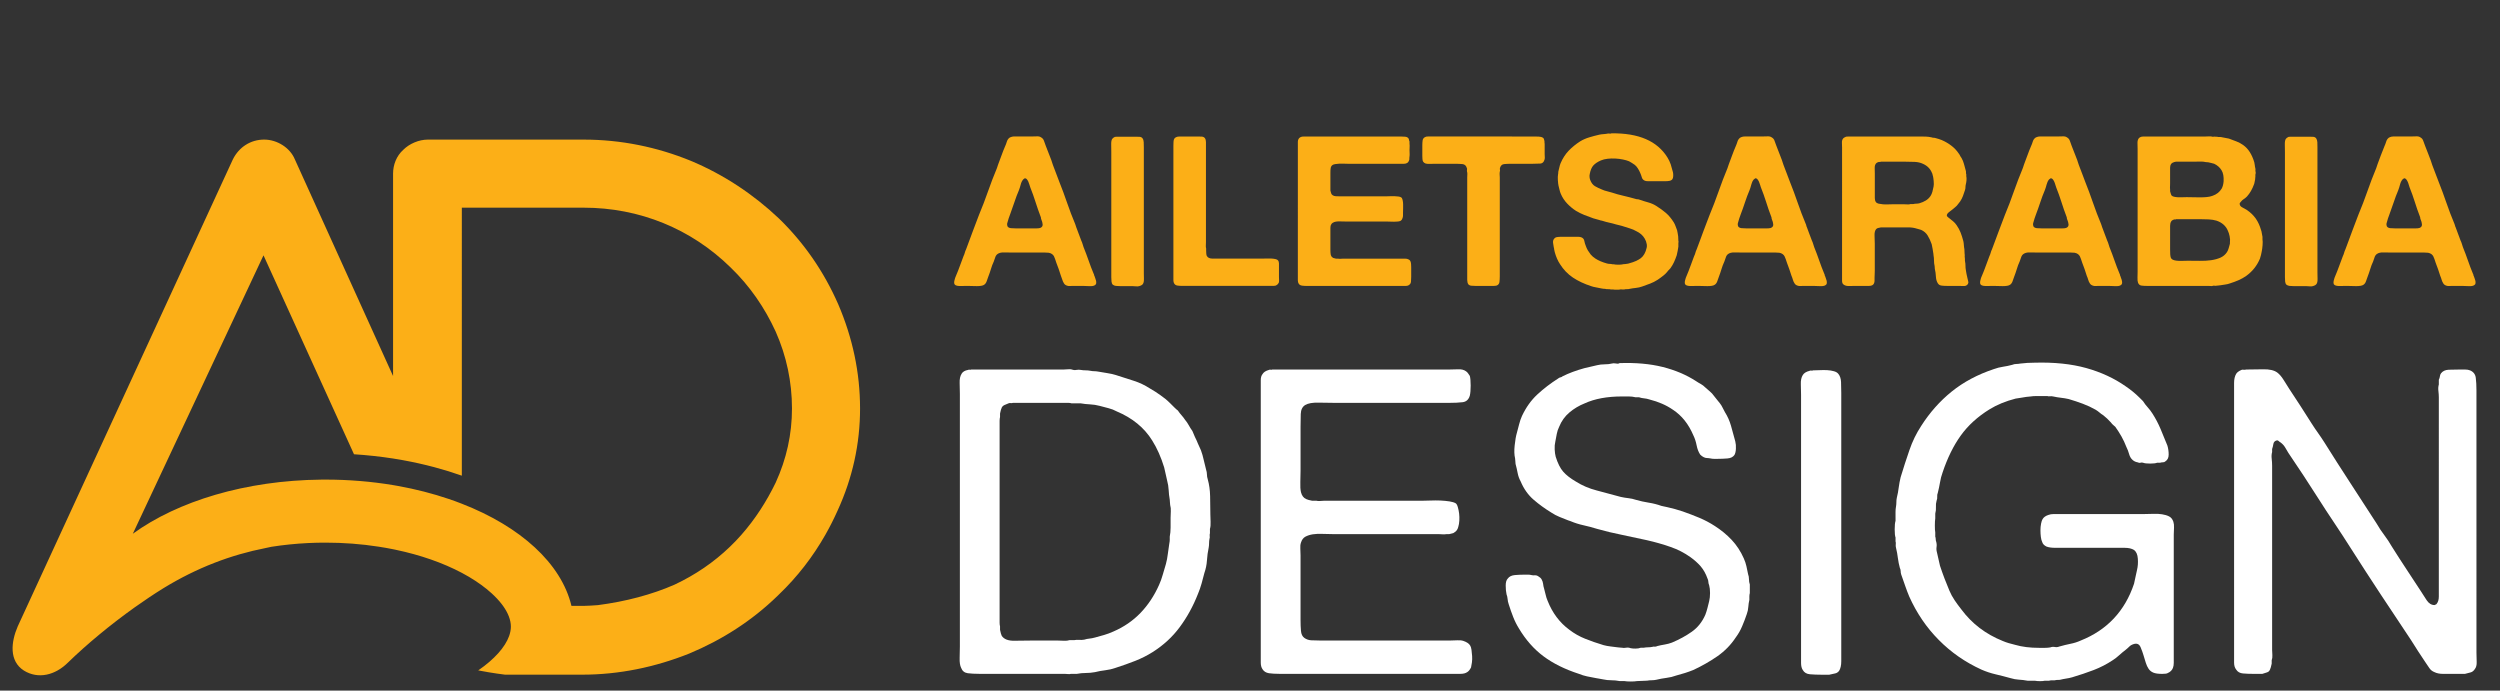 <?xml version="1.0" encoding="utf-8"?>
<!-- Generator: Adobe Illustrator 16.0.0, SVG Export Plug-In . SVG Version: 6.00 Build 0)  -->
<!DOCTYPE svg PUBLIC "-//W3C//DTD SVG 1.1//EN" "http://www.w3.org/Graphics/SVG/1.1/DTD/svg11.dtd">
<svg version="1.1" id="Calque_1" xmlns="http://www.w3.org/2000/svg" xmlns:xlink="http://www.w3.org/1999/xlink" x="0px" y="0px"
	 width="206.333px" height="57px" viewBox="0 0 206.333 57" enable-background="new 0 0 206.333 57" xml:space="preserve">
<rect x="0" y="0" width="206.333" height="57" fill="#333333" stroke="none"/>
<path fill="#FCAF17" d="M69.184,25.118c-1.18-2.696-2.809-5.056-4.888-7.079c-2.135-2.023-4.607-3.652-7.304-4.775
	c-2.753-1.124-5.73-1.742-8.821-1.742H35.306c-0.731,0-1.518,0.337-2.023,0.842c-0.562,0.506-0.842,1.237-0.842,1.967v16.702
	L24.333,13.15c-0.393-0.955-1.46-1.629-2.528-1.629c-1.123,0-2.078,0.618-2.584,1.629L1.466,51.693
	c-0.561,1.292-0.73,2.864,0.506,3.651c1.18,0.73,2.584,0.393,3.653-0.676c1.538-1.496,3.485-3.11,5.504-4.55
	c0.782-0.555,1.576-1.087,2.361-1.573c2.753-1.685,5.562-2.752,8.427-3.313c0.154-0.034,0.309-0.067,0.464-0.099
	c0-0.002,0.001-0.002,0.002-0.002c0.995-0.156,2.02-0.262,3.061-0.312c0.47-0.024,0.943-0.034,1.417-0.034
	c1.487,0,2.957,0.112,4.367,0.33c0.41,0.063,0.813,0.133,1.213,0.214c0.075,0.016,0.15,0.03,0.225,0.047
	c2.021,0.425,3.88,1.071,5.449,1.902c0.204,0.108,0.402,0.221,0.596,0.333c0.72,0.428,1.344,0.882,1.856,1.348
	c0.332,0.301,0.616,0.606,0.849,0.909c0.035,0.047,0.069,0.093,0.102,0.137c0.42,0.588,0.646,1.169,0.646,1.709
	c0,0.247-0.048,0.506-0.142,0.771c-0.331,0.932-1.226,1.932-2.552,2.844c0.285,0.056,0.574,0.108,0.864,0.156
	c0.445,0.075,0.895,0.141,1.351,0.197h6.375c3.034,0,6.012-0.62,8.821-1.741c2.697-1.124,5.169-2.697,7.304-4.775
	c0.033-0.031,0.065-0.063,0.097-0.095c1.539-1.473,2.812-3.128,3.838-4.935c0.368-0.646,0.703-1.311,1.009-1.995
	c1.236-2.697,1.854-5.507,1.854-8.429C70.982,30.736,70.364,27.872,69.184,25.118z M49.341,49.944c-0.001,0-0.002,0-0.005,0
	c-0.385,0.032-0.773,0.052-1.165,0.062h-1.007c-0.838-3.523-4.238-6.561-9.049-8.432c-0.351-0.139-0.709-0.268-1.073-0.391
	c-1.309-0.445-2.708-0.806-4.178-1.072c-0.14-0.025-0.282-0.047-0.423-0.074c-1.774-0.295-3.647-0.454-5.58-0.454h-0.007
	c-0.108,0-0.217,0.002-0.324,0.002c-6.275,0.06-11.865,1.785-15.56,4.461c-0.002,0.003-0.006,0.004-0.008,0.006l1.653-3.522
	l9.133-19.457l7.468,16.418c1.089,0.07,2.167,0.188,3.225,0.351c0.271,0.043,0.542,0.09,0.811,0.137
	c0.888,0.163,1.757,0.355,2.602,0.581c0.776,0.207,1.531,0.441,2.262,0.699V17.14h10.056c4.607,0,8.877,1.741,12.136,4.944
	c1.574,1.517,2.81,3.314,3.709,5.281c0.898,2.023,1.347,4.159,1.347,6.348c0,2.137-0.449,4.157-1.347,6.125
	c-0.757,1.558-1.69,3.01-2.827,4.299c-0.298,0.34-0.611,0.667-0.938,0.981c-1.336,1.288-2.873,2.333-4.58,3.135
	C53.821,49.067,51.652,49.644,49.341,49.944z"/>
<g>
	<path fill="#FCAF17" d="M90.333,22.784c0.012,0.046,0.031,0.104,0.06,0.173c0.029,0.07,0.052,0.142,0.069,0.217
		c0.017,0.076,0.02,0.147,0.01,0.216c-0.014,0.07-0.053,0.122-0.122,0.156c-0.092,0.057-0.247,0.081-0.459,0.069
		c-0.214-0.012-0.391-0.018-0.528-0.018h-0.815c-0.092,0-0.175,0.003-0.25,0.009c-0.076,0.006-0.148-0.003-0.217-0.026
		c-0.128-0.035-0.22-0.104-0.277-0.208c-0.058-0.092-0.102-0.189-0.131-0.294c-0.029-0.104-0.066-0.207-0.112-0.312
		c-0.058-0.185-0.119-0.37-0.182-0.554c-0.063-0.185-0.13-0.364-0.2-0.537c-0.035-0.104-0.065-0.199-0.095-0.286
		c-0.028-0.087-0.06-0.165-0.094-0.234c-0.035-0.069-0.087-0.129-0.157-0.182c-0.068-0.052-0.161-0.089-0.276-0.113
		c-0.058,0-0.113-0.002-0.165-0.008c-0.052-0.006-0.107-0.009-0.165-0.009h-2.737c-0.196,0-0.407-0.003-0.632-0.008
		c-0.225-0.006-0.401,0.038-0.528,0.13c-0.092,0.069-0.156,0.162-0.19,0.277c-0.036,0.115-0.076,0.23-0.122,0.346
		c-0.093,0.197-0.17,0.402-0.233,0.616c-0.063,0.213-0.136,0.424-0.218,0.631c-0.046,0.116-0.088,0.237-0.129,0.365
		c-0.041,0.126-0.107,0.225-0.199,0.293c-0.057,0.046-0.142,0.078-0.251,0.096c-0.11,0.017-0.232,0.026-0.363,0.026
		c-0.133,0-0.27-0.002-0.408-0.009c-0.138-0.006-0.259-0.009-0.363-0.009c-0.151,0-0.332,0.003-0.546,0.009
		c-0.214,0.006-0.367-0.021-0.46-0.078c-0.057-0.035-0.088-0.087-0.095-0.156s0-0.141,0.018-0.216
		c0.017-0.075,0.038-0.147,0.06-0.217c0.023-0.068,0.046-0.126,0.069-0.173c0.115-0.266,0.222-0.537,0.321-0.814
		c0.099-0.277,0.199-0.548,0.303-0.814c0.046-0.092,0.08-0.184,0.104-0.277c0.022-0.092,0.058-0.185,0.104-0.277
		c0.092-0.242,0.185-0.491,0.277-0.745c0.092-0.254,0.184-0.502,0.277-0.746c0.093-0.23,0.178-0.458,0.259-0.684
		c0.081-0.225,0.167-0.453,0.26-0.684c0.266-0.635,0.511-1.276,0.737-1.923s0.471-1.287,0.737-1.922
		c0.022-0.058,0.04-0.109,0.052-0.156c0.011-0.046,0.028-0.098,0.052-0.155c0.092-0.243,0.184-0.491,0.277-0.746
		c0.091-0.253,0.19-0.502,0.294-0.745c0.058-0.126,0.107-0.256,0.147-0.39c0.04-0.133,0.112-0.24,0.217-0.32
		c0.058-0.035,0.132-0.064,0.225-0.087c0.023-0.011,0.046-0.014,0.069-0.009c0.023,0.005,0.045,0.003,0.069-0.008h1.524
		c0.127,0,0.256-0.003,0.39-0.009c0.133-0.005,0.24,0.021,0.321,0.079c0.126,0.068,0.211,0.17,0.251,0.303
		c0.04,0.132,0.089,0.268,0.146,0.406c0.082,0.197,0.157,0.39,0.226,0.581c0.07,0.19,0.145,0.384,0.226,0.58
		c0.022,0.07,0.045,0.139,0.068,0.208c0.023,0.069,0.046,0.139,0.069,0.208c0.093,0.231,0.179,0.46,0.26,0.685
		c0.08,0.225,0.167,0.453,0.26,0.684c0.231,0.578,0.447,1.161,0.649,1.75s0.424,1.172,0.667,1.75
		c0.023,0.046,0.037,0.089,0.044,0.129c0.006,0.041,0.02,0.084,0.042,0.13c0.07,0.184,0.14,0.37,0.208,0.554
		c0.07,0.184,0.139,0.37,0.208,0.554c0.045,0.092,0.08,0.182,0.104,0.269c0.021,0.086,0.05,0.176,0.085,0.269
		c0.15,0.37,0.289,0.739,0.417,1.109c0.127,0.369,0.266,0.733,0.417,1.091c0.022,0.034,0.035,0.066,0.035,0.095
		S90.31,22.75,90.333,22.784z M85.845,18.817c0.149-0.057,0.219-0.156,0.208-0.294c-0.012-0.139-0.046-0.271-0.104-0.399
		c-0.024-0.046-0.034-0.089-0.034-0.13c0-0.041-0.012-0.083-0.035-0.13c-0.15-0.392-0.288-0.791-0.416-1.195
		c-0.127-0.404-0.272-0.808-0.434-1.212c-0.023-0.058-0.046-0.13-0.069-0.217c-0.023-0.086-0.052-0.167-0.087-0.243
		c-0.034-0.074-0.075-0.141-0.121-0.199c-0.046-0.058-0.104-0.087-0.172-0.087c-0.024,0.024-0.048,0.041-0.069,0.052
		c-0.024,0.012-0.046,0.029-0.069,0.052c-0.093,0.116-0.161,0.254-0.2,0.417c-0.041,0.161-0.09,0.317-0.148,0.467
		c-0.139,0.323-0.263,0.653-0.372,0.987c-0.11,0.335-0.229,0.67-0.354,1.004c-0.046,0.115-0.087,0.228-0.122,0.338
		c-0.035,0.109-0.07,0.228-0.104,0.355c-0.035,0.092-0.029,0.197,0.017,0.312c0.058,0.081,0.152,0.126,0.285,0.138
		c0.133,0.013,0.269,0.018,0.407,0.018h1.316c0.104,0,0.22,0,0.347,0C85.643,18.852,85.753,18.841,85.845,18.817z"/>
	<path fill="#FCAF17" d="M92.187,11.283h1.488c0.127,0,0.249,0.003,0.365,0.008c0.115,0.006,0.202,0.049,0.26,0.13
		c0.058,0.081,0.088,0.185,0.094,0.312c0.006,0.128,0.01,0.266,0.01,0.417v1.507v6.01v2.841c0,0.15,0.002,0.318,0.008,0.502
		c0.006,0.185-0.02,0.323-0.078,0.416c-0.046,0.081-0.15,0.145-0.313,0.19c-0.08,0.023-0.167,0.029-0.259,0.017
		c-0.093-0.011-0.186-0.017-0.276-0.017h-1.021c-0.128,0-0.248-0.005-0.357-0.018c-0.109-0.012-0.199-0.046-0.268-0.104
		c-0.058-0.058-0.093-0.144-0.104-0.259s-0.017-0.237-0.017-0.363v-1.508v-6.323v-2.529c0-0.161-0.002-0.352-0.007-0.572
		c-0.006-0.219,0.019-0.375,0.077-0.468c0.046-0.069,0.121-0.126,0.225-0.173c0.035,0,0.066-0.002,0.095-0.009
		C92.136,11.286,92.163,11.283,92.187,11.283z"/>
	<path fill="#FCAF17" d="M97.33,11.266h1.474c0.127,0,0.25,0.003,0.372,0.008c0.121,0.005,0.209,0.049,0.268,0.129
		c0.058,0.082,0.087,0.188,0.087,0.321c0,0.133,0,0.274,0,0.425v1.576v5.249v1.021c0,0.093-0.002,0.182-0.008,0.269
		c-0.006,0.086,0.002,0.17,0.024,0.25v0.174c0,0.081,0.004,0.158,0.011,0.233c0.005,0.075,0.019,0.142,0.042,0.199
		c0.081,0.15,0.243,0.225,0.485,0.225c0.241,0,0.479,0,0.71,0h3.36c0.093,0,0.208-0.002,0.347-0.008
		c0.139-0.007,0.271-0.007,0.397,0c0.128,0.006,0.247,0.02,0.356,0.042c0.108,0.024,0.182,0.058,0.217,0.104
		c0.058,0.07,0.086,0.155,0.086,0.259s0,0.214,0,0.33v0.797c0,0.092,0.002,0.179,0.009,0.259c0.005,0.081-0.003,0.15-0.025,0.208
		c-0.047,0.093-0.104,0.156-0.174,0.191c-0.058,0.046-0.146,0.069-0.261,0.069s-0.225,0-0.329,0h-1.229h-4.694h-1.247
		c-0.162,0-0.304-0.008-0.425-0.026c-0.121-0.017-0.21-0.071-0.268-0.165c-0.047-0.069-0.07-0.158-0.07-0.268s0-0.216,0-0.321
		v-1.213v-4.59v-3.915V12.01c0-0.104,0.002-0.208,0.009-0.312c0.005-0.104,0.026-0.185,0.062-0.243
		c0.044-0.081,0.136-0.138,0.275-0.173c0.022-0.011,0.046-0.014,0.069-0.009S97.308,11.277,97.33,11.266z"/>
	<path fill="#FCAF17" d="M107.586,11.266h6.477h1.507c0.139,0,0.273,0.006,0.398,0.017c0.127,0.011,0.221,0.058,0.278,0.138
		c0.023,0.035,0.037,0.076,0.043,0.122c0.005,0.046,0.021,0.092,0.043,0.138v0.191c0.013,0.081,0.015,0.167,0.009,0.26
		c-0.007,0.092-0.009,0.179-0.009,0.259c0,0.092,0.002,0.182,0.009,0.269c0.006,0.087,0.004,0.171-0.009,0.251
		c-0.012,0.058-0.016,0.145-0.016,0.26c-0.036,0.139-0.095,0.231-0.175,0.277c-0.069,0.046-0.156,0.069-0.259,0.069
		c-0.105,0-0.215,0-0.331,0h-1.193h-3.137c-0.094,0-0.198-0.002-0.319-0.008c-0.123-0.006-0.243-0.006-0.364,0
		c-0.12,0.005-0.235,0.017-0.337,0.035c-0.105,0.017-0.182,0.043-0.225,0.077c-0.082,0.058-0.132,0.143-0.149,0.251
		c-0.018,0.11-0.024,0.234-0.024,0.373v0.988v0.502c0.022,0.093,0.047,0.17,0.068,0.234c0.023,0.063,0.063,0.112,0.122,0.147
		c0.068,0.046,0.149,0.072,0.241,0.078c0.094,0.006,0.192,0.009,0.295,0.009h0.937h2.978c0.08,0,0.183-0.003,0.303-0.009
		c0.124-0.006,0.24-0.006,0.356,0s0.222,0.014,0.319,0.026c0.099,0.012,0.17,0.035,0.217,0.069c0.058,0.035,0.099,0.104,0.121,0.208
		c0.024,0.104,0.04,0.216,0.044,0.338c0.007,0.121,0.007,0.246,0,0.372c-0.004,0.127-0.009,0.237-0.009,0.329
		c0,0.082,0,0.162,0,0.243s-0.011,0.15-0.035,0.208c-0.022,0.093-0.069,0.168-0.139,0.226c-0.059,0.035-0.135,0.058-0.233,0.069
		c-0.099,0.012-0.208,0.017-0.33,0.017c-0.119,0-0.239-0.002-0.362-0.008c-0.12-0.006-0.224-0.009-0.302-0.009h-3.377
		c-0.141,0-0.272-0.002-0.4-0.008s-0.246,0-0.355,0.017c-0.109,0.018-0.201,0.052-0.276,0.104c-0.076,0.052-0.131,0.13-0.164,0.234
		c-0.011,0.058-0.018,0.119-0.018,0.182c0,0.063,0,0.124,0,0.182v0.658v0.971c0,0.138,0.007,0.263,0.024,0.372
		c0.018,0.11,0.067,0.194,0.149,0.252c0.034,0.034,0.076,0.055,0.128,0.06c0.054,0.006,0.107,0.021,0.165,0.043h0.173
		c0.058,0.011,0.123,0.015,0.192,0.009c0.068-0.006,0.132-0.009,0.189-0.009h0.727h3.257h0.918c0.092,0,0.184,0,0.271,0
		c0.086,0,0.163,0.017,0.232,0.052c0.092,0.034,0.157,0.098,0.19,0.19c0.024,0.058,0.038,0.128,0.042,0.208
		c0.007,0.081,0.011,0.167,0.011,0.26v0.796c0,0.139-0.006,0.269-0.018,0.39c-0.011,0.122-0.063,0.211-0.155,0.269
		c-0.07,0.058-0.162,0.086-0.27,0.086c-0.109,0-0.229,0-0.357,0h-1.296h-5.127h-1.37c-0.16,0-0.303-0.008-0.425-0.026
		c-0.121-0.017-0.211-0.071-0.269-0.165c-0.045-0.069-0.069-0.158-0.069-0.268s0-0.216,0-0.321v-1.247V16.86v-3.776V12.01
		c0-0.104,0-0.208,0-0.312c0-0.104,0.024-0.185,0.069-0.243c0.047-0.081,0.133-0.138,0.261-0.173
		c0.023-0.011,0.047-0.014,0.069-0.009S107.563,11.277,107.586,11.266z"/>
	<path fill="#FCAF17" d="M124.785,11.266h1.766c0.15,0,0.298,0.003,0.442,0.008c0.144,0.005,0.262,0.038,0.354,0.096
		c0.036,0.023,0.063,0.061,0.08,0.112c0.017,0.052,0.032,0.107,0.043,0.165v0.085c0.011,0.046,0.016,0.099,0.016,0.157
		c0,0.058,0,0.115,0,0.172v0.677c0,0.08,0.005,0.159,0.011,0.233c0.005,0.076-0.004,0.147-0.026,0.216
		c-0.059,0.197-0.173,0.301-0.346,0.312c-0.173,0.012-0.383,0.017-0.624,0.017h-1.766c-0.232,0-0.432,0.009-0.6,0.027
		c-0.167,0.017-0.279,0.124-0.338,0.32c-0.011,0.058-0.011,0.109,0,0.155c0.014,0.046,0.007,0.099-0.015,0.156
		c-0.014,0.07-0.016,0.148-0.012,0.235c0.007,0.086,0.012,0.164,0.012,0.233v1.542v4.989v1.628c0,0.185-0.012,0.343-0.027,0.476
		c-0.019,0.133-0.089,0.229-0.217,0.286c-0.08,0.022-0.175,0.034-0.277,0.034c-0.104,0-0.203,0-0.295,0h-1.177
		c-0.127,0-0.247-0.005-0.356-0.017c-0.11-0.011-0.192-0.052-0.25-0.121c-0.059-0.093-0.088-0.211-0.088-0.355
		c0-0.144,0-0.292,0-0.442v-1.732v-4.816v-1.472c0-0.082,0.005-0.165,0.009-0.251c0.007-0.086-0.002-0.165-0.026-0.234
		c-0.011-0.057-0.011-0.109,0-0.156c0.011-0.046,0.007-0.092-0.016-0.138c-0.059-0.196-0.177-0.303-0.356-0.32
		c-0.178-0.018-0.388-0.027-0.631-0.027h-1.609c-0.128,0-0.271,0.003-0.428,0.009c-0.154,0.005-0.279-0.003-0.371-0.026
		c-0.094-0.035-0.163-0.086-0.211-0.156c-0.033-0.058-0.053-0.132-0.057-0.225c-0.007-0.092-0.01-0.185-0.01-0.277v-0.849
		c0-0.15,0.01-0.282,0.024-0.398c0.019-0.115,0.072-0.202,0.166-0.26c0.033-0.023,0.099-0.046,0.189-0.069h0.087H124.785z"/>
	<path fill="#FCAF17" d="M132.995,11.006c2.24-0.035,3.782,0.629,4.625,1.992c0.116,0.184,0.205,0.375,0.271,0.571
		c0.061,0.196,0.122,0.41,0.181,0.641c0.022,0.093,0.031,0.2,0.024,0.321c-0.004,0.121-0.03,0.21-0.076,0.268
		c-0.058,0.069-0.138,0.113-0.243,0.13c-0.105,0.018-0.219,0.027-0.347,0.027h-1.093c-0.101,0-0.205,0-0.309,0
		c-0.104,0-0.192-0.012-0.262-0.036c-0.139-0.058-0.226-0.15-0.259-0.277c-0.035-0.127-0.083-0.254-0.139-0.381
		c-0.048-0.115-0.111-0.236-0.192-0.364c-0.081-0.126-0.166-0.225-0.257-0.294c-0.163-0.115-0.319-0.213-0.47-0.294
		c-0.139-0.058-0.309-0.107-0.511-0.147c-0.202-0.041-0.41-0.067-0.622-0.078c-0.215-0.011-0.425-0.005-0.633,0.018
		s-0.394,0.069-0.555,0.138c-0.269,0.116-0.471,0.251-0.617,0.407c-0.143,0.156-0.243,0.39-0.302,0.702
		c-0.021,0.081-0.028,0.17-0.018,0.269s0.03,0.176,0.052,0.234c0.095,0.242,0.224,0.413,0.391,0.511
		c0.168,0.099,0.367,0.194,0.598,0.286c0.127,0.058,0.257,0.101,0.388,0.13c0.136,0.029,0.271,0.066,0.407,0.112
		c0.313,0.104,0.633,0.194,0.964,0.268c0.328,0.076,0.654,0.16,0.979,0.252c0.059,0.023,0.114,0.034,0.175,0.034
		c0.056,0,0.112,0.012,0.17,0.035c0.231,0.081,0.472,0.156,0.72,0.225c0.248,0.069,0.472,0.168,0.668,0.294
		c0.312,0.197,0.579,0.393,0.806,0.589c0.226,0.197,0.436,0.45,0.632,0.762c0.059,0.093,0.104,0.197,0.147,0.312
		c0.04,0.116,0.086,0.231,0.13,0.347c0.011,0.034,0.018,0.066,0.018,0.094c0,0.029,0.005,0.055,0.016,0.078
		c0.048,0.185,0.069,0.416,0.069,0.693c0.022,0.058,0.022,0.115,0,0.173v0.312c-0.021,0.127-0.043,0.248-0.061,0.364
		c-0.018,0.115-0.042,0.231-0.075,0.346c-0.069,0.208-0.146,0.399-0.226,0.571c-0.081,0.174-0.18,0.341-0.296,0.502
		c-0.047,0.058-0.094,0.106-0.138,0.147c-0.048,0.041-0.088,0.09-0.124,0.147c-0.058,0.069-0.12,0.135-0.189,0.2
		c-0.067,0.063-0.146,0.124-0.223,0.181c-0.059,0.046-0.121,0.093-0.184,0.138c-0.065,0.046-0.13,0.093-0.199,0.139
		c-0.197,0.127-0.4,0.23-0.615,0.312s-0.436,0.162-0.668,0.243c-0.161,0.057-0.329,0.096-0.5,0.112
		c-0.173,0.018-0.348,0.043-0.521,0.078c-0.081,0.023-0.157,0.032-0.232,0.026c-0.076-0.006-0.148,0.002-0.219,0.026h-0.138
		c-0.021,0-0.055-0.003-0.095-0.008c-0.041-0.007-0.072-0.003-0.094,0.008c-0.059,0.012-0.157,0.017-0.296,0.017
		c-0.138,0-0.236-0.005-0.295-0.017h-0.174c-0.078-0.023-0.164-0.032-0.251-0.026c-0.088,0.005-0.163-0.003-0.232-0.026
		c-0.058,0-0.109-0.002-0.156-0.009c-0.047-0.006-0.098-0.014-0.157-0.026c-0.138-0.034-0.283-0.063-0.431-0.086
		c-0.149-0.023-0.29-0.059-0.416-0.104c-0.567-0.185-1.063-0.418-1.49-0.701c-0.427-0.283-0.785-0.655-1.075-1.117
		c-0.186-0.277-0.326-0.606-0.432-0.988c-0.022-0.07-0.038-0.138-0.045-0.208c-0.005-0.069-0.018-0.144-0.042-0.225
		c-0.022-0.093-0.04-0.205-0.053-0.338c-0.011-0.133,0.013-0.234,0.07-0.304c0.059-0.092,0.141-0.147,0.25-0.164
		c0.109-0.018,0.235-0.026,0.374-0.026h1.091c0.092,0,0.189,0,0.295,0c0.103,0,0.195,0.018,0.276,0.052
		c0.127,0.058,0.201,0.152,0.224,0.286c0.022,0.133,0.065,0.269,0.12,0.407c0.048,0.139,0.105,0.267,0.175,0.382
		c0.07,0.115,0.146,0.225,0.227,0.329c0.059,0.069,0.12,0.132,0.189,0.19c0.069,0.058,0.139,0.11,0.211,0.156
		c0.252,0.162,0.563,0.294,0.934,0.398c0.08,0.024,0.159,0.036,0.233,0.036c0.075,0,0.158,0.011,0.25,0.034h0.087
		c0.094,0.023,0.222,0.034,0.382,0.034c0.161,0,0.289-0.011,0.383-0.034c0.033-0.012,0.09-0.017,0.171-0.017
		c0.057-0.012,0.119-0.021,0.182-0.026c0.065-0.006,0.125-0.021,0.184-0.044c0.393-0.104,0.701-0.242,0.934-0.416
		c0.23-0.173,0.395-0.461,0.486-0.865c0.023-0.081,0.023-0.174,0.009-0.277c-0.019-0.104-0.039-0.184-0.062-0.243
		c-0.116-0.311-0.313-0.554-0.589-0.727c-0.033-0.023-0.099-0.058-0.188-0.104c-0.174-0.104-0.368-0.187-0.581-0.25
		c-0.214-0.063-0.427-0.13-0.633-0.199c-0.08-0.023-0.161-0.043-0.234-0.061c-0.076-0.018-0.159-0.038-0.251-0.061
		c-0.185-0.058-0.373-0.106-0.563-0.147c-0.193-0.041-0.373-0.089-0.546-0.147c-0.058-0.022-0.105-0.034-0.139-0.034
		c-0.035,0-0.076-0.012-0.122-0.035c-0.092-0.024-0.175-0.046-0.251-0.069c-0.075-0.024-0.158-0.046-0.25-0.07
		c-0.266-0.091-0.521-0.187-0.763-0.285s-0.467-0.21-0.677-0.337c-0.267-0.173-0.508-0.375-0.727-0.606
		c-0.22-0.231-0.393-0.497-0.521-0.797c-0.044-0.104-0.079-0.211-0.103-0.32c-0.024-0.11-0.054-0.228-0.087-0.355
		c-0.022-0.104-0.04-0.254-0.052-0.45c-0.013-0.196-0.007-0.357,0.016-0.485c0.014-0.046,0.018-0.115,0.018-0.208
		c0.037-0.126,0.065-0.248,0.088-0.363c0.021-0.117,0.059-0.231,0.104-0.347c0.173-0.404,0.395-0.747,0.666-1.03
		c0.273-0.283,0.587-0.54,0.946-0.771c0.229-0.139,0.478-0.249,0.744-0.329c0.266-0.082,0.548-0.157,0.848-0.225
		c0.116-0.023,0.229-0.038,0.34-0.044c0.106-0.005,0.221-0.02,0.337-0.043c0.033-0.012,0.09-0.012,0.164,0
		C132.924,11.034,132.971,11.028,132.995,11.006z"/>
	<path fill="#FCAF17" d="M150.629,22.784c0.012,0.046,0.033,0.104,0.061,0.173c0.028,0.07,0.054,0.142,0.071,0.217
		c0.016,0.076,0.018,0.147,0.007,0.216c-0.011,0.07-0.052,0.122-0.121,0.156c-0.094,0.057-0.245,0.081-0.46,0.069
		c-0.212-0.012-0.389-0.018-0.527-0.018h-0.814c-0.092,0-0.176,0.003-0.252,0.009c-0.076,0.006-0.148-0.003-0.217-0.026
		c-0.127-0.035-0.219-0.104-0.277-0.208c-0.058-0.092-0.101-0.189-0.13-0.294c-0.028-0.104-0.064-0.207-0.111-0.312
		c-0.058-0.185-0.118-0.37-0.184-0.554c-0.063-0.185-0.128-0.364-0.196-0.537c-0.036-0.104-0.069-0.199-0.096-0.286
		c-0.03-0.087-0.062-0.165-0.097-0.234c-0.034-0.069-0.087-0.129-0.157-0.182c-0.068-0.052-0.16-0.089-0.274-0.113
		c-0.059,0-0.113-0.002-0.166-0.008s-0.106-0.009-0.164-0.009h-2.736c-0.196,0-0.406-0.003-0.633-0.008
		c-0.223-0.006-0.402,0.038-0.529,0.13c-0.092,0.069-0.155,0.162-0.188,0.277c-0.035,0.115-0.076,0.23-0.122,0.346
		c-0.092,0.197-0.171,0.402-0.235,0.616c-0.063,0.213-0.135,0.424-0.214,0.631c-0.048,0.116-0.09,0.237-0.13,0.365
		c-0.041,0.126-0.107,0.225-0.201,0.293c-0.059,0.046-0.142,0.078-0.251,0.096c-0.109,0.017-0.232,0.026-0.364,0.026
		s-0.268-0.002-0.407-0.009c-0.138-0.006-0.259-0.009-0.361-0.009c-0.149,0-0.333,0.003-0.546,0.009
		c-0.214,0.006-0.368-0.021-0.46-0.078c-0.057-0.035-0.09-0.087-0.096-0.156c-0.005-0.069,0-0.141,0.018-0.216
		s0.037-0.147,0.062-0.217c0.023-0.068,0.043-0.126,0.07-0.173c0.113-0.266,0.221-0.537,0.319-0.814
		c0.099-0.277,0.199-0.548,0.302-0.814c0.047-0.092,0.083-0.184,0.105-0.277c0.021-0.092,0.058-0.185,0.103-0.277
		c0.094-0.242,0.185-0.491,0.279-0.745c0.089-0.254,0.184-0.502,0.275-0.746c0.092-0.23,0.179-0.458,0.259-0.684
		c0.083-0.225,0.168-0.453,0.262-0.684c0.266-0.635,0.509-1.276,0.735-1.923c0.224-0.646,0.472-1.287,0.735-1.922
		c0.021-0.058,0.04-0.109,0.052-0.156c0.013-0.046,0.028-0.098,0.053-0.155c0.092-0.243,0.184-0.491,0.277-0.746
		c0.093-0.253,0.19-0.502,0.296-0.745c0.058-0.126,0.105-0.256,0.145-0.39c0.04-0.133,0.114-0.24,0.22-0.32
		c0.055-0.035,0.129-0.064,0.223-0.087c0.022-0.011,0.047-0.014,0.07-0.009c0.021,0.005,0.046,0.003,0.068-0.008h1.524
		c0.127,0,0.258-0.003,0.392-0.009c0.132-0.005,0.236,0.021,0.319,0.079c0.128,0.068,0.211,0.17,0.25,0.303
		c0.041,0.132,0.09,0.268,0.148,0.406c0.08,0.197,0.156,0.39,0.226,0.581c0.068,0.19,0.143,0.384,0.224,0.58
		c0.024,0.07,0.047,0.139,0.068,0.208c0.025,0.069,0.048,0.139,0.07,0.208c0.094,0.231,0.181,0.46,0.261,0.685
		c0.081,0.225,0.168,0.453,0.26,0.684c0.232,0.578,0.447,1.161,0.65,1.75c0.201,0.589,0.425,1.172,0.666,1.75
		c0.024,0.046,0.038,0.089,0.042,0.129c0.007,0.041,0.021,0.084,0.046,0.13c0.066,0.184,0.136,0.37,0.205,0.554
		c0.071,0.184,0.141,0.37,0.211,0.554c0.044,0.092,0.079,0.182,0.103,0.269c0.024,0.086,0.053,0.176,0.086,0.269
		c0.15,0.37,0.289,0.739,0.416,1.109c0.125,0.369,0.267,0.733,0.416,1.091c0.022,0.034,0.033,0.066,0.033,0.095
		S150.604,22.75,150.629,22.784z M146.143,18.817c0.15-0.057,0.219-0.156,0.208-0.294c-0.011-0.139-0.047-0.271-0.105-0.399
		c-0.021-0.046-0.033-0.089-0.033-0.13c0-0.041-0.011-0.083-0.035-0.13c-0.15-0.392-0.289-0.791-0.414-1.195
		c-0.127-0.404-0.272-0.808-0.434-1.212c-0.024-0.058-0.047-0.13-0.069-0.217c-0.024-0.086-0.053-0.167-0.087-0.243
		c-0.036-0.074-0.075-0.141-0.123-0.199c-0.044-0.058-0.103-0.087-0.172-0.087c-0.025,0.024-0.047,0.041-0.069,0.052
		c-0.024,0.012-0.048,0.029-0.067,0.052c-0.097,0.116-0.16,0.254-0.201,0.417c-0.04,0.161-0.089,0.317-0.147,0.467
		c-0.139,0.323-0.261,0.653-0.371,0.987c-0.109,0.335-0.229,0.67-0.357,1.004c-0.045,0.115-0.085,0.228-0.119,0.338
		c-0.035,0.109-0.068,0.228-0.104,0.355c-0.033,0.092-0.029,0.197,0.018,0.312c0.059,0.081,0.152,0.126,0.286,0.138
		c0.132,0.013,0.269,0.018,0.407,0.018h1.316c0.103,0,0.219,0,0.347,0C145.939,18.852,146.049,18.841,146.143,18.817z"/>
	<path fill="#FCAF17" d="M162.442,23.217c0.022,0.069,0.02,0.133-0.009,0.19c-0.03,0.058-0.061,0.099-0.097,0.122
		c-0.069,0.057-0.163,0.084-0.284,0.078c-0.122-0.006-0.245-0.009-0.372-0.009h-0.953c-0.186,0-0.346-0.008-0.485-0.026
		c-0.139-0.017-0.243-0.083-0.313-0.199c-0.093-0.15-0.143-0.334-0.153-0.554c-0.011-0.219-0.04-0.427-0.088-0.624
		c0-0.045-0.004-0.088-0.009-0.129c-0.006-0.04-0.009-0.078-0.009-0.113c-0.033-0.138-0.051-0.285-0.051-0.441
		c0-0.156-0.011-0.297-0.036-0.425c-0.011-0.035-0.016-0.086-0.016-0.155c-0.024-0.127-0.044-0.257-0.062-0.39
		c-0.02-0.133-0.044-0.262-0.077-0.389c-0.094-0.266-0.203-0.503-0.33-0.711c-0.128-0.207-0.307-0.363-0.537-0.467
		c-0.059-0.023-0.113-0.041-0.172-0.052c-0.058-0.011-0.123-0.029-0.192-0.053c-0.207-0.068-0.447-0.104-0.717-0.104
		c-0.273,0-0.541,0-0.808,0h-1.42c-0.092,0.023-0.171,0.041-0.243,0.052c-0.069,0.012-0.125,0.046-0.172,0.104
		c-0.094,0.115-0.135,0.294-0.123,0.536c0.013,0.243,0.019,0.462,0.019,0.659v2.217c0,0.092-0.003,0.187-0.008,0.285
		c-0.007,0.098-0.011,0.194-0.011,0.286s0,0.176,0,0.251s-0.012,0.142-0.033,0.199c-0.036,0.104-0.105,0.173-0.208,0.208
		c-0.058,0.022-0.128,0.034-0.206,0.034c-0.083,0-0.169,0-0.261,0h-0.778c-0.186,0-0.383,0.003-0.59,0.009
		c-0.211,0.006-0.364-0.031-0.468-0.113c-0.094-0.058-0.138-0.164-0.138-0.32c0-0.155,0-0.309,0-0.459V12.184
		c0-0.128-0.005-0.26-0.011-0.399c-0.006-0.138,0.021-0.248,0.079-0.329c0.046-0.069,0.132-0.127,0.258-0.173
		c0.024-0.011,0.051-0.014,0.08-0.009s0.054,0.003,0.076-0.008h5.889c0.187,0,0.363,0.003,0.53,0.008
		c0.168,0.005,0.326,0.026,0.477,0.061c0.058,0.022,0.116,0.035,0.181,0.035c0.063,0,0.126,0.012,0.184,0.034
		c0.078,0.024,0.159,0.046,0.241,0.069c0.081,0.024,0.161,0.052,0.242,0.087c0.29,0.126,0.557,0.283,0.798,0.467
		c0.241,0.185,0.444,0.399,0.604,0.642c0.048,0.058,0.083,0.118,0.113,0.182c0.028,0.063,0.068,0.124,0.114,0.182
		c0.093,0.162,0.162,0.329,0.206,0.503c0.046,0.172,0.099,0.363,0.155,0.571c0.014,0.046,0.016,0.092,0.011,0.138
		c-0.007,0.046,0.003,0.092,0.024,0.138v0.156c0.022,0.093,0.029,0.206,0.018,0.338c-0.011,0.133-0.028,0.239-0.053,0.32
		c-0.022,0.093-0.033,0.176-0.033,0.251c0,0.075-0.011,0.153-0.036,0.233c-0.058,0.173-0.114,0.338-0.17,0.494
		c-0.059,0.156-0.135,0.304-0.226,0.441c-0.025,0.035-0.054,0.073-0.087,0.113c-0.037,0.041-0.065,0.079-0.088,0.113
		c-0.033,0.046-0.074,0.092-0.111,0.138c-0.042,0.046-0.085,0.087-0.132,0.121c-0.069,0.058-0.14,0.115-0.208,0.174
		c-0.069,0.058-0.146,0.115-0.224,0.172c-0.047,0.035-0.092,0.073-0.139,0.113c-0.047,0.041-0.08,0.09-0.104,0.147
		c-0.023,0.069-0.012,0.127,0.035,0.173s0.088,0.081,0.121,0.104c0.113,0.093,0.229,0.186,0.346,0.277
		c0.114,0.093,0.213,0.203,0.296,0.329c0.138,0.196,0.247,0.398,0.328,0.606c0.081,0.208,0.156,0.445,0.226,0.709
		c0.022,0.104,0.036,0.214,0.042,0.329c0.007,0.116,0.021,0.226,0.043,0.329c0,0.07,0.005,0.137,0.01,0.2
		c0.006,0.063,0.009,0.13,0.009,0.2c0.011,0.047,0.015,0.095,0.009,0.146c-0.005,0.052-0.005,0.107,0.009,0.165
		c0.011,0.046,0.013,0.092,0.009,0.138c-0.007,0.046-0.005,0.099,0.007,0.156c0.025,0.115,0.036,0.237,0.036,0.364
		c0,0.127,0.011,0.249,0.033,0.363l0.053,0.313c0.023,0.104,0.046,0.208,0.07,0.312C162.395,23.027,162.417,23.125,162.442,23.217z
		 M159.583,15.405c0.025-0.127,0.027-0.283,0.009-0.468c-0.018-0.184-0.035-0.323-0.06-0.415c-0.022-0.046-0.034-0.087-0.034-0.121
		c0-0.036-0.014-0.07-0.036-0.104c-0.138-0.358-0.393-0.618-0.762-0.78c-0.197-0.092-0.421-0.144-0.675-0.156
		c-0.255-0.011-0.519-0.017-0.798-0.017h-2.008c-0.024,0.023-0.046,0.033-0.069,0.026c-0.024-0.006-0.047-0.009-0.068-0.009
		c-0.142,0.035-0.232,0.093-0.28,0.174c-0.058,0.092-0.083,0.209-0.076,0.354c0.005,0.145,0.008,0.286,0.008,0.425v1.611
		c0,0.139,0,0.277,0,0.416c0,0.139,0.028,0.249,0.086,0.329c0.048,0.07,0.121,0.116,0.226,0.139c0.105,0.023,0.22,0.041,0.348,0.052
		c0.125,0.012,0.259,0.014,0.397,0.009c0.139-0.006,0.26-0.009,0.364-0.009h1.021c0.081,0,0.168,0.003,0.262,0.009
		c0.091,0.005,0.172-0.003,0.241-0.026h0.224c0.094-0.023,0.183-0.035,0.271-0.035c0.085,0,0.17-0.012,0.251-0.035
		c0.195-0.058,0.368-0.132,0.518-0.225c0.152-0.092,0.277-0.213,0.383-0.364c0.069-0.104,0.12-0.22,0.156-0.346
		C159.515,15.711,159.55,15.567,159.583,15.405z"/>
	<path fill="#FCAF17" d="M175.002,22.784c0.012,0.046,0.029,0.104,0.058,0.173c0.029,0.07,0.055,0.142,0.069,0.217
		c0.019,0.076,0.021,0.147,0.012,0.216c-0.014,0.07-0.055,0.122-0.123,0.156c-0.092,0.057-0.246,0.081-0.458,0.069
		c-0.215-0.012-0.392-0.018-0.527-0.018h-0.816c-0.094,0-0.176,0.003-0.25,0.009c-0.076,0.006-0.148-0.003-0.217-0.026
		c-0.127-0.035-0.219-0.104-0.278-0.208c-0.057-0.092-0.103-0.189-0.129-0.294c-0.028-0.104-0.067-0.207-0.114-0.312
		c-0.059-0.185-0.116-0.37-0.181-0.554c-0.063-0.185-0.132-0.364-0.199-0.537c-0.033-0.104-0.066-0.199-0.096-0.286
		c-0.029-0.087-0.061-0.165-0.094-0.234c-0.036-0.069-0.088-0.129-0.157-0.182c-0.068-0.052-0.16-0.089-0.276-0.113
		c-0.059,0-0.111-0.002-0.166-0.008c-0.051-0.006-0.107-0.009-0.165-0.009h-2.736c-0.196,0-0.406-0.003-0.632-0.008
		c-0.227-0.006-0.4,0.038-0.527,0.13c-0.092,0.069-0.157,0.162-0.19,0.277c-0.035,0.115-0.076,0.23-0.123,0.346
		c-0.092,0.197-0.17,0.402-0.232,0.616c-0.065,0.213-0.137,0.424-0.217,0.631c-0.045,0.116-0.09,0.237-0.129,0.365
		c-0.041,0.126-0.108,0.225-0.199,0.293c-0.059,0.046-0.144,0.078-0.251,0.096c-0.109,0.017-0.232,0.026-0.364,0.026
		c-0.134,0-0.268-0.002-0.407-0.009c-0.138-0.006-0.261-0.009-0.364-0.009c-0.152,0-0.333,0.003-0.545,0.009
		c-0.215,0.006-0.367-0.021-0.46-0.078c-0.059-0.035-0.088-0.087-0.094-0.156c-0.007-0.069,0-0.141,0.018-0.216
		s0.035-0.147,0.057-0.217c0.026-0.068,0.048-0.126,0.072-0.173c0.114-0.266,0.222-0.537,0.32-0.814
		c0.098-0.277,0.198-0.548,0.302-0.814c0.046-0.092,0.08-0.184,0.104-0.277c0.022-0.092,0.058-0.185,0.104-0.277
		c0.094-0.242,0.185-0.491,0.278-0.745c0.092-0.254,0.184-0.502,0.278-0.746c0.092-0.23,0.179-0.458,0.259-0.684
		c0.08-0.225,0.165-0.453,0.26-0.684c0.266-0.635,0.509-1.276,0.734-1.923c0.227-0.646,0.473-1.287,0.737-1.922
		c0.022-0.058,0.041-0.109,0.053-0.156c0.011-0.046,0.028-0.098,0.051-0.155c0.094-0.243,0.186-0.491,0.279-0.746
		c0.09-0.253,0.188-0.502,0.292-0.745c0.059-0.126,0.107-0.256,0.148-0.39c0.04-0.133,0.112-0.24,0.217-0.32
		c0.058-0.035,0.132-0.064,0.226-0.087c0.022-0.011,0.045-0.014,0.07-0.009c0.021,0.005,0.044,0.003,0.068-0.008h1.522
		c0.127,0,0.26-0.003,0.389-0.009c0.134-0.005,0.241,0.021,0.322,0.079c0.125,0.068,0.21,0.17,0.252,0.303
		c0.041,0.132,0.088,0.268,0.146,0.406c0.08,0.197,0.156,0.39,0.227,0.581c0.068,0.19,0.145,0.384,0.226,0.58
		c0.022,0.07,0.046,0.139,0.068,0.208c0.023,0.069,0.048,0.139,0.069,0.208c0.092,0.231,0.18,0.46,0.262,0.685
		c0.078,0.225,0.166,0.453,0.258,0.684c0.232,0.578,0.446,1.161,0.65,1.75c0.201,0.589,0.425,1.172,0.666,1.75
		c0.024,0.046,0.037,0.089,0.044,0.129c0.007,0.041,0.02,0.084,0.043,0.13c0.068,0.184,0.139,0.37,0.208,0.554
		c0.068,0.184,0.139,0.37,0.208,0.554c0.044,0.092,0.08,0.182,0.104,0.269c0.021,0.086,0.05,0.176,0.085,0.269
		c0.15,0.37,0.288,0.739,0.416,1.109c0.127,0.369,0.267,0.733,0.418,1.091c0.022,0.034,0.033,0.066,0.033,0.095
		S174.977,22.75,175.002,22.784z M170.514,18.817c0.15-0.057,0.219-0.156,0.21-0.294c-0.016-0.139-0.047-0.271-0.105-0.399
		c-0.022-0.046-0.035-0.089-0.035-0.13c0-0.041-0.011-0.083-0.034-0.13c-0.149-0.392-0.288-0.791-0.415-1.195
		c-0.127-0.404-0.273-0.808-0.434-1.212c-0.025-0.058-0.048-0.13-0.069-0.217c-0.024-0.086-0.051-0.167-0.088-0.243
		c-0.033-0.074-0.073-0.141-0.12-0.199c-0.047-0.058-0.104-0.087-0.172-0.087c-0.025,0.024-0.048,0.041-0.072,0.052
		c-0.021,0.012-0.045,0.029-0.069,0.052c-0.092,0.116-0.156,0.254-0.197,0.417c-0.042,0.161-0.09,0.317-0.148,0.467
		c-0.139,0.323-0.262,0.653-0.371,0.987c-0.109,0.335-0.229,0.67-0.356,1.004c-0.046,0.115-0.087,0.228-0.12,0.338
		c-0.035,0.109-0.068,0.228-0.105,0.355c-0.033,0.092-0.028,0.197,0.018,0.312c0.059,0.081,0.153,0.126,0.285,0.138
		c0.134,0.013,0.271,0.018,0.409,0.018h1.316c0.103,0,0.219,0,0.346,0S170.422,18.841,170.514,18.817z"/>
	<path fill="#FCAF17" d="M186.728,19.735c0.022,0.127,0.027,0.295,0.009,0.502c-0.018,0.209-0.037,0.37-0.063,0.486
		c-0.022,0.115-0.044,0.225-0.068,0.329c-0.023,0.104-0.053,0.202-0.086,0.295c-0.24,0.577-0.617,1.051-1.126,1.42
		c-0.194,0.139-0.407,0.257-0.63,0.355c-0.226,0.098-0.469,0.187-0.721,0.268c-0.127,0.046-0.259,0.079-0.4,0.095
		c-0.138,0.018-0.27,0.038-0.396,0.061c-0.06,0.012-0.112,0.018-0.164,0.018c-0.054,0-0.107,0.006-0.165,0.017
		c-0.045,0.012-0.097,0.012-0.148,0c-0.051-0.011-0.107-0.005-0.162,0.017c-0.048,0.012-0.097,0.015-0.148,0.009
		c-0.051-0.006-0.107-0.009-0.165-0.009h-5.059c-0.197,0-0.359-0.008-0.493-0.026c-0.133-0.017-0.226-0.095-0.284-0.234
		c-0.035-0.092-0.051-0.233-0.045-0.424c0.007-0.191,0.01-0.35,0.01-0.477V12.27c0-0.138-0.003-0.285-0.01-0.441
		c-0.006-0.156,0.021-0.28,0.078-0.373c0.045-0.081,0.133-0.138,0.26-0.173c0.022-0.011,0.047-0.014,0.068-0.009
		c0.023,0.005,0.048,0.003,0.07-0.008h5.163c0.078,0,0.161-0.003,0.241-0.009c0.081-0.005,0.156-0.003,0.226,0.009
		c0.059,0.023,0.114,0.028,0.173,0.017c0.058-0.011,0.116-0.011,0.174,0h0.104c0.07,0.023,0.141,0.032,0.215,0.025
		c0.076-0.005,0.153,0.003,0.234,0.027c0.092,0.022,0.182,0.04,0.27,0.052c0.085,0.012,0.176,0.029,0.268,0.052
		c0.219,0.081,0.427,0.159,0.624,0.234c0.196,0.076,0.375,0.17,0.536,0.285c0.23,0.162,0.42,0.364,0.572,0.607
		c0.15,0.242,0.271,0.52,0.364,0.831c0.022,0.081,0.036,0.162,0.042,0.243c0.005,0.081,0.021,0.168,0.045,0.26
		c0.011,0.046,0.015,0.093,0.007,0.139c-0.007,0.046-0.003,0.092,0.01,0.138c0.013,0.035,0.013,0.079,0.009,0.131
		c-0.007,0.052-0.015,0.089-0.025,0.112v0.156c0,0.034-0.005,0.075-0.012,0.121c-0.004,0.046-0.006,0.081-0.006,0.104
		c-0.022,0.081-0.038,0.153-0.045,0.216c-0.007,0.063-0.02,0.125-0.043,0.182c-0.149,0.416-0.346,0.756-0.59,1.022
		c-0.08,0.082-0.165,0.15-0.256,0.208c-0.095,0.058-0.175,0.133-0.245,0.225c-0.024,0.023-0.051,0.055-0.079,0.095
		c-0.028,0.041-0.03,0.089-0.007,0.147c0.022,0.092,0.098,0.171,0.226,0.234c0.127,0.064,0.234,0.124,0.328,0.182
		c0.312,0.208,0.565,0.45,0.763,0.728c0.185,0.267,0.328,0.578,0.432,0.936c0.035,0.092,0.058,0.188,0.068,0.286
		c0.013,0.098,0.029,0.193,0.054,0.286V19.735z M179.192,13.535c-0.058,0.08-0.087,0.181-0.087,0.303c0,0.121,0,0.245,0,0.372v0.935
		c0,0.082-0.003,0.165-0.007,0.252c-0.007,0.086-0.005,0.159,0.007,0.216v0.173c0.022,0.069,0.041,0.131,0.052,0.182
		c0.011,0.052,0.028,0.101,0.053,0.147c0.046,0.058,0.117,0.099,0.215,0.121c0.099,0.023,0.208,0.038,0.331,0.044
		c0.121,0.005,0.244,0.005,0.371,0c0.127-0.006,0.244-0.009,0.347-0.009c0.175,0,0.354,0.002,0.548,0.009
		c0.189,0.005,0.38,0.008,0.569,0.008c0.19,0,0.374-0.008,0.545-0.025c0.175-0.018,0.324-0.049,0.453-0.096
		c0.346-0.115,0.604-0.318,0.777-0.606c0.081-0.15,0.134-0.347,0.156-0.589c0.021-0.392-0.033-0.702-0.174-0.927
		c-0.14-0.225-0.338-0.401-0.604-0.529c-0.069-0.022-0.145-0.043-0.226-0.06c-0.083-0.017-0.168-0.038-0.261-0.061
		c-0.045-0.011-0.114-0.017-0.206-0.017c-0.14-0.035-0.3-0.048-0.479-0.043c-0.176,0.006-0.349,0.009-0.512,0.009h-1.471
		c-0.022,0.012-0.049,0.017-0.079,0.017c-0.028,0-0.053,0.006-0.078,0.018C179.319,13.413,179.238,13.465,179.192,13.535z
		 M184.043,20.013c0.022-0.161,0.014-0.334-0.026-0.52c-0.041-0.185-0.083-0.323-0.13-0.416c-0.161-0.416-0.48-0.705-0.952-0.866
		c-0.196-0.058-0.413-0.093-0.65-0.104c-0.236-0.012-0.481-0.017-0.735-0.017h-1.958c-0.022,0.023-0.044,0.032-0.061,0.025
		c-0.019-0.005-0.038-0.008-0.061-0.008c-0.138,0.035-0.231,0.092-0.277,0.173c-0.058,0.093-0.087,0.211-0.087,0.355s0,0.28,0,0.407
		v1.542c0,0.139,0.005,0.28,0.01,0.424c0.007,0.144,0.037,0.257,0.095,0.338c0.046,0.058,0.122,0.101,0.224,0.13
		c0.105,0.029,0.225,0.046,0.356,0.052c0.134,0.006,0.268,0.006,0.407,0c0.138-0.005,0.261-0.008,0.363-0.008
		c0.347,0,0.682,0.003,1.006,0.008c0.324,0.006,0.628-0.011,0.917-0.052c0.29-0.041,0.545-0.11,0.771-0.208
		c0.226-0.099,0.406-0.251,0.545-0.459c0.058-0.092,0.105-0.199,0.139-0.32c0.035-0.121,0.069-0.246,0.104-0.372V20.013z"/>
	<path fill="#FCAF17" d="M189.048,11.283h1.488c0.128,0,0.248,0.003,0.364,0.008c0.116,0.006,0.203,0.049,0.263,0.13
		c0.055,0.081,0.087,0.185,0.094,0.312c0.004,0.128,0.009,0.266,0.009,0.417v1.507v6.01v2.841c0,0.15,0.002,0.318,0.009,0.502
		c0.005,0.185-0.02,0.323-0.078,0.416c-0.047,0.081-0.149,0.145-0.313,0.19c-0.081,0.023-0.167,0.029-0.259,0.017
		c-0.092-0.011-0.186-0.017-0.275-0.017h-1.023c-0.125,0-0.245-0.005-0.355-0.018c-0.109-0.012-0.198-0.046-0.269-0.104
		c-0.058-0.058-0.092-0.144-0.104-0.259c-0.012-0.116-0.016-0.237-0.016-0.363v-1.508v-6.323v-2.529
		c0-0.161-0.003-0.352-0.009-0.572c-0.005-0.219,0.02-0.375,0.078-0.468c0.044-0.069,0.121-0.126,0.226-0.173
		c0.033,0,0.064-0.002,0.094-0.009C188.999,11.286,189.025,11.283,189.048,11.283z"/>
	<path fill="#FCAF17" d="M204.169,22.784c0.014,0.046,0.033,0.104,0.063,0.173c0.027,0.07,0.052,0.142,0.069,0.217
		c0.018,0.076,0.021,0.147,0.007,0.216c-0.011,0.07-0.051,0.122-0.12,0.156c-0.092,0.057-0.244,0.081-0.458,0.069
		c-0.215-0.012-0.39-0.018-0.53-0.018h-0.814c-0.091,0-0.176,0.003-0.252,0.009c-0.074,0.006-0.145-0.003-0.215-0.026
		c-0.127-0.035-0.219-0.104-0.277-0.208c-0.058-0.092-0.1-0.189-0.13-0.294c-0.028-0.104-0.063-0.207-0.111-0.312
		c-0.058-0.185-0.12-0.37-0.183-0.554c-0.065-0.185-0.131-0.364-0.199-0.537c-0.034-0.104-0.067-0.199-0.094-0.286
		c-0.029-0.087-0.063-0.165-0.097-0.234c-0.035-0.069-0.087-0.129-0.155-0.182c-0.07-0.052-0.164-0.089-0.278-0.113
		c-0.056,0-0.111-0.002-0.166-0.008c-0.051-0.006-0.104-0.009-0.162-0.009h-2.738c-0.196,0-0.407-0.003-0.633-0.008
		c-0.223-0.006-0.4,0.038-0.527,0.13c-0.094,0.069-0.153,0.162-0.19,0.277c-0.033,0.115-0.074,0.23-0.12,0.346
		c-0.092,0.197-0.173,0.402-0.234,0.616c-0.065,0.213-0.137,0.424-0.217,0.631c-0.048,0.116-0.09,0.237-0.13,0.365
		c-0.041,0.126-0.107,0.225-0.199,0.293c-0.059,0.046-0.141,0.078-0.252,0.096c-0.109,0.017-0.231,0.026-0.365,0.026
		c-0.129,0-0.266-0.002-0.407-0.009c-0.138-0.006-0.257-0.009-0.361-0.009c-0.149,0-0.333,0.003-0.546,0.009
		c-0.214,0.006-0.368-0.021-0.457-0.078c-0.06-0.035-0.092-0.087-0.097-0.156c-0.007-0.069,0-0.141,0.018-0.216
		c0.016-0.075,0.038-0.147,0.061-0.217c0.022-0.068,0.045-0.126,0.069-0.173c0.113-0.266,0.221-0.537,0.319-0.814
		c0.099-0.277,0.199-0.548,0.304-0.814c0.045-0.092,0.081-0.184,0.104-0.277c0.024-0.092,0.059-0.185,0.104-0.277
		c0.092-0.242,0.187-0.491,0.278-0.745c0.091-0.254,0.183-0.502,0.276-0.746c0.092-0.23,0.179-0.458,0.259-0.684
		c0.081-0.225,0.168-0.453,0.26-0.684c0.266-0.635,0.513-1.276,0.738-1.923c0.224-0.646,0.469-1.287,0.734-1.922
		c0.023-0.058,0.041-0.109,0.052-0.156c0.011-0.046,0.029-0.098,0.051-0.155c0.095-0.243,0.187-0.491,0.278-0.746
		c0.094-0.253,0.192-0.502,0.295-0.745c0.058-0.126,0.107-0.256,0.147-0.39c0.039-0.133,0.113-0.24,0.217-0.32
		c0.056-0.035,0.131-0.064,0.224-0.087c0.023-0.011,0.047-0.014,0.069-0.009c0.024,0.005,0.046,0.003,0.068-0.008h1.527
		c0.128,0,0.257-0.003,0.389-0.009c0.134-0.005,0.239,0.021,0.319,0.079c0.128,0.068,0.211,0.17,0.25,0.303
		c0.041,0.132,0.092,0.268,0.15,0.406c0.08,0.197,0.156,0.39,0.227,0.581c0.068,0.19,0.143,0.384,0.223,0.58
		c0.022,0.07,0.045,0.139,0.07,0.208c0.021,0.069,0.044,0.139,0.068,0.208c0.092,0.231,0.179,0.46,0.26,0.685
		c0.082,0.225,0.167,0.453,0.261,0.684c0.23,0.578,0.447,1.161,0.648,1.75s0.425,1.172,0.668,1.75
		c0.022,0.046,0.036,0.089,0.042,0.129c0.006,0.041,0.02,0.084,0.046,0.13c0.067,0.184,0.136,0.37,0.206,0.554
		c0.068,0.184,0.138,0.37,0.207,0.554c0.047,0.092,0.08,0.182,0.105,0.269c0.022,0.086,0.051,0.176,0.086,0.269
		c0.151,0.37,0.289,0.739,0.416,1.109c0.127,0.369,0.265,0.733,0.414,1.091c0.024,0.034,0.035,0.066,0.035,0.095
		S204.147,22.75,204.169,22.784z M199.683,18.817c0.15-0.057,0.219-0.156,0.208-0.294c-0.011-0.139-0.044-0.271-0.103-0.399
		c-0.024-0.046-0.036-0.089-0.036-0.13c0-0.041-0.011-0.083-0.033-0.13c-0.152-0.392-0.291-0.791-0.416-1.195
		c-0.127-0.404-0.271-0.808-0.434-1.212c-0.021-0.058-0.047-0.13-0.069-0.217c-0.022-0.086-0.051-0.167-0.087-0.243
		c-0.033-0.074-0.073-0.141-0.121-0.199c-0.047-0.058-0.105-0.087-0.174-0.087c-0.021,0.024-0.045,0.041-0.069,0.052
		c-0.022,0.012-0.044,0.029-0.067,0.052c-0.093,0.116-0.16,0.254-0.2,0.417c-0.041,0.161-0.088,0.317-0.146,0.467
		c-0.138,0.323-0.263,0.653-0.372,0.987c-0.11,0.335-0.229,0.67-0.355,1.004c-0.048,0.115-0.085,0.228-0.122,0.338
		c-0.033,0.109-0.068,0.228-0.103,0.355c-0.035,0.092-0.029,0.197,0.017,0.312c0.058,0.081,0.153,0.126,0.285,0.138
		c0.134,0.013,0.269,0.018,0.407,0.018h1.316c0.105,0,0.222,0,0.349,0C199.482,18.852,199.592,18.841,199.683,18.817z"/>
</g>
<g>
	<path fill="#FFFFFF" d="M99.895,42.458c0,0.188,0.006,0.393,0.018,0.616c0.012,0.225-0.006,0.419-0.053,0.583v0.353
		c-0.024,0.072-0.03,0.153-0.019,0.247c0.011,0.094,0.006,0.166-0.019,0.212c-0.022,0.117-0.034,0.241-0.034,0.371
		c0,0.128-0.012,0.252-0.034,0.369c-0.071,0.329-0.117,0.677-0.141,1.042c-0.025,0.364-0.095,0.71-0.212,1.04
		c-0.072,0.282-0.149,0.571-0.23,0.863c-0.082,0.296-0.183,0.583-0.3,0.864c-0.399,1.014-0.899,1.925-1.499,2.733
		c-0.6,0.813-1.348,1.5-2.239,2.066c-0.448,0.281-0.924,0.523-1.43,0.723c-0.507,0.2-1.053,0.394-1.641,0.583
		c-0.26,0.093-0.536,0.157-0.83,0.193c-0.294,0.035-0.583,0.087-0.863,0.158c-0.26,0.047-0.513,0.07-0.76,0.07
		s-0.488,0.024-0.723,0.07h-0.493c-0.071,0.023-0.153,0.031-0.247,0.018c-0.094-0.011-0.189-0.018-0.282-0.018h-7.056
		c-0.353,0-0.666-0.017-0.935-0.051c-0.271-0.038-0.453-0.184-0.547-0.441c-0.094-0.189-0.135-0.46-0.123-0.813
		c0.011-0.353,0.018-0.671,0.018-0.953v-20.85c0-0.282-0.006-0.582-0.018-0.899c-0.012-0.316,0.041-0.569,0.159-0.758
		c0.093-0.165,0.27-0.271,0.528-0.317c0.047-0.024,0.095-0.031,0.141-0.019c0.047,0.013,0.094,0.006,0.142-0.017h7.655
		c0.118,0,0.229-0.007,0.336-0.019c0.105-0.012,0.205-0.006,0.3,0.019c0.117,0.047,0.242,0.059,0.371,0.035
		c0.129-0.024,0.252-0.024,0.371,0c0.117,0.023,0.246,0.034,0.387,0.034c0.14,0,0.27,0.012,0.388,0.035
		c0.117,0.024,0.229,0.037,0.335,0.037s0.218,0.012,0.335,0.034c0.259,0.047,0.505,0.088,0.741,0.124
		c0.235,0.034,0.471,0.088,0.706,0.159c0.517,0.163,1.01,0.324,1.482,0.476c0.471,0.151,0.904,0.358,1.305,0.617
		c0.328,0.188,0.624,0.375,0.881,0.564c0.071,0.047,0.141,0.101,0.212,0.158c0.07,0.06,0.141,0.111,0.212,0.16
		c0.141,0.117,0.27,0.234,0.388,0.353c0.118,0.117,0.235,0.234,0.353,0.352c0.118,0.117,0.212,0.199,0.282,0.248
		c0.095,0.141,0.194,0.271,0.301,0.388s0.204,0.246,0.299,0.388c0.117,0.141,0.218,0.289,0.301,0.441
		c0.082,0.151,0.181,0.313,0.299,0.476c0.048,0.096,0.083,0.176,0.105,0.247c0.023,0.071,0.06,0.154,0.105,0.248
		c0.095,0.188,0.179,0.369,0.248,0.547c0.071,0.175,0.154,0.358,0.246,0.546c0.095,0.26,0.172,0.524,0.229,0.794
		c0.06,0.27,0.124,0.535,0.194,0.794c0.047,0.141,0.072,0.275,0.072,0.405c0,0.128,0.023,0.265,0.069,0.407
		c0.117,0.421,0.183,0.886,0.194,1.392C99.889,41.466,99.895,41.965,99.895,42.458z M96.543,44.294c0.047-0.236,0.07-0.49,0.07-0.76
		s0-0.534,0-0.796c0-0.186,0.005-0.369,0.018-0.545c0.011-0.177-0.007-0.346-0.053-0.512c0-0.07-0.006-0.142-0.018-0.211
		c-0.011-0.071-0.018-0.154-0.018-0.247c-0.048-0.258-0.076-0.519-0.088-0.777c-0.012-0.257-0.055-0.517-0.124-0.774
		c-0.048-0.189-0.089-0.371-0.123-0.547c-0.034-0.179-0.077-0.358-0.124-0.548c-0.26-0.848-0.587-1.587-0.988-2.223
		c-0.657-1.058-1.635-1.858-2.927-2.4c-0.212-0.117-0.436-0.204-0.671-0.263c-0.236-0.059-0.482-0.124-0.741-0.195
		c-0.261-0.07-0.524-0.11-0.794-0.123c-0.269-0.012-0.534-0.041-0.792-0.087h-0.743c-0.07-0.023-0.152-0.036-0.246-0.036
		c-0.095,0-0.189,0-0.282,0h-4.304c-0.047,0.024-0.106,0.029-0.176,0.017c-0.071-0.012-0.129-0.004-0.177,0.02
		c-0.118,0.046-0.229,0.094-0.335,0.14c-0.105,0.048-0.182,0.118-0.228,0.212c-0.049,0.094-0.095,0.259-0.142,0.495v0.28
		c-0.024,0.096-0.036,0.202-0.036,0.319s0,0.223,0,0.317v16.017c0,0.117,0,0.229,0,0.334s0.012,0.206,0.036,0.301v0.282
		c0.047,0.234,0.093,0.399,0.142,0.494c0.187,0.282,0.54,0.417,1.058,0.405c0.517-0.012,1.011-0.017,1.482-0.017h2.045
		c0.165,0,0.341,0.005,0.53,0.017c0.188,0.012,0.353-0.006,0.494-0.052h0.388c0.117-0.023,0.247-0.031,0.39-0.021
		c0.141,0.014,0.281,0.008,0.422-0.017c0.141-0.046,0.282-0.075,0.425-0.087c0.14-0.012,0.292-0.042,0.458-0.088
		c0.258-0.071,0.51-0.142,0.758-0.212c0.247-0.072,0.5-0.165,0.758-0.282c0.871-0.376,1.617-0.889,2.24-1.534
		c0.623-0.648,1.136-1.417,1.534-2.313c0.118-0.259,0.219-0.533,0.301-0.828c0.081-0.293,0.17-0.596,0.265-0.899
		c0.071-0.26,0.123-0.535,0.158-0.828c0.037-0.296,0.076-0.583,0.123-0.866c0.023-0.118,0.036-0.216,0.036-0.299
		S96.543,44.387,96.543,44.294z"/>
	<path fill="#FFFFFF" d="M105.01,30.499h11.534h3.035c0.259,0,0.517-0.007,0.778-0.019c0.258-0.012,0.468,0.041,0.633,0.16
		c0.071,0.046,0.129,0.104,0.177,0.176c0.049,0.07,0.094,0.142,0.143,0.211c0.044,0.165,0.069,0.43,0.069,0.794
		c0,0.365-0.025,0.641-0.069,0.828c-0.094,0.329-0.296,0.513-0.602,0.547c-0.306,0.036-0.671,0.054-1.093,0.054h-3.529h-5.926
		c-0.377,0-0.817-0.006-1.323-0.018c-0.505-0.013-0.876,0.054-1.111,0.193c-0.234,0.142-0.357,0.388-0.37,0.741
		c-0.011,0.353-0.017,0.718-0.017,1.093v3.601c0,0.258-0.006,0.563-0.018,0.916c-0.014,0.352,0.004,0.636,0.053,0.849
		c0.071,0.281,0.212,0.47,0.423,0.563c0.094,0.048,0.258,0.095,0.494,0.14h0.354c0.092,0.026,0.192,0.032,0.298,0.021
		c0.107-0.013,0.219-0.021,0.335-0.021h1.2h6.916c0.21,0,0.444-0.003,0.703-0.017c0.261-0.011,0.523-0.011,0.795,0
		c0.27,0.014,0.516,0.037,0.74,0.072c0.223,0.034,0.395,0.088,0.513,0.157c0.07,0.048,0.13,0.154,0.175,0.318
		c0.049,0.163,0.083,0.341,0.107,0.528c0.022,0.189,0.028,0.384,0.016,0.582c-0.011,0.2-0.04,0.371-0.085,0.513
		c-0.049,0.21-0.154,0.363-0.32,0.459c-0.046,0.046-0.111,0.075-0.194,0.087c-0.082,0.014-0.158,0.03-0.228,0.055h-0.213
		c-0.118,0.022-0.236,0.028-0.351,0.017c-0.12-0.012-0.236-0.017-0.353-0.017h-1.306h-7.443c-0.283,0-0.562-0.006-0.829-0.018
		c-0.273-0.013-0.525,0-0.761,0.034c-0.234,0.035-0.439,0.101-0.617,0.195c-0.175,0.093-0.298,0.258-0.369,0.492
		c-0.049,0.141-0.066,0.306-0.053,0.495c0.012,0.188,0.018,0.375,0.018,0.563v1.975v3.354c0,0.329,0.011,0.628,0.035,0.897
		c0.021,0.272,0.117,0.466,0.281,0.583c0.165,0.117,0.353,0.183,0.564,0.195c0.213,0.012,0.447,0.018,0.707,0.018h2.258h6.524h2.011
		c0.19,0,0.376-0.006,0.566-0.018c0.185-0.013,0.353,0.005,0.493,0.052c0.282,0.094,0.471,0.224,0.563,0.387
		c0.048,0.071,0.083,0.189,0.107,0.354c0.023,0.166,0.041,0.335,0.052,0.513c0.011,0.175,0.007,0.354-0.018,0.529
		c-0.023,0.176-0.048,0.311-0.072,0.405c-0.092,0.188-0.196,0.316-0.315,0.388c-0.14,0.095-0.323,0.141-0.547,0.141
		s-0.442,0-0.653,0h-2.47h-9.383h-2.47c-0.329,0-0.613-0.017-0.846-0.051c-0.235-0.038-0.414-0.147-0.531-0.336
		c-0.094-0.142-0.14-0.323-0.14-0.547c0-0.225,0-0.442,0-0.651v-2.471v-9.456v-7.903v-2.186c0-0.213,0-0.424,0-0.636
		c0-0.21,0.046-0.376,0.14-0.493c0.095-0.165,0.271-0.283,0.531-0.353c0.046-0.024,0.092-0.031,0.141-0.019
		C104.914,30.528,104.961,30.521,105.01,30.499z"/>
	<path fill="#FFFFFF" d="M133.657,29.969c1.338-0.047,2.525,0.059,3.563,0.317c1.034,0.26,1.951,0.647,2.751,1.165
		c0.142,0.094,0.275,0.176,0.407,0.245c0.128,0.072,0.253,0.166,0.368,0.283c0.048,0.047,0.095,0.089,0.142,0.124
		c0.047,0.034,0.095,0.076,0.141,0.123c0.047,0.048,0.107,0.101,0.177,0.159c0.071,0.059,0.128,0.123,0.177,0.194
		c0.094,0.118,0.189,0.236,0.282,0.354c0.094,0.117,0.188,0.234,0.284,0.353c0.091,0.117,0.169,0.24,0.228,0.37
		c0.058,0.129,0.125,0.253,0.193,0.37c0.21,0.33,0.376,0.7,0.494,1.11c0.116,0.413,0.235,0.843,0.354,1.288
		c0.048,0.19,0.065,0.396,0.052,0.617c-0.011,0.225-0.052,0.395-0.123,0.512c-0.117,0.165-0.306,0.261-0.566,0.282
		c-0.256,0.023-0.526,0.034-0.811,0.034c-0.116,0-0.224,0-0.315,0c-0.094,0-0.19-0.011-0.284-0.034
		c-0.118-0.021-0.217-0.034-0.299-0.034c-0.083,0-0.17-0.023-0.264-0.072c-0.047-0.021-0.095-0.051-0.144-0.088
		c-0.045-0.034-0.094-0.074-0.14-0.123c-0.142-0.21-0.24-0.47-0.298-0.775c-0.061-0.307-0.15-0.576-0.267-0.812
		c-0.399-0.94-0.966-1.646-1.693-2.118c-0.541-0.376-1.188-0.656-1.938-0.846c-0.141-0.047-0.284-0.077-0.425-0.09
		c-0.141-0.011-0.282-0.04-0.423-0.088h-0.284c-0.187-0.046-0.375-0.069-0.565-0.069c-0.186,0-0.375,0-0.561,0
		c-1.225,0-2.246,0.189-3.07,0.565c-0.471,0.188-0.896,0.439-1.271,0.757c-0.376,0.319-0.659,0.712-0.847,1.183
		c-0.095,0.189-0.156,0.382-0.195,0.582c-0.033,0.201-0.075,0.419-0.123,0.652c-0.046,0.189-0.063,0.4-0.051,0.636
		c0.012,0.234,0.04,0.437,0.084,0.6c0.169,0.542,0.374,0.954,0.62,1.233c0.247,0.284,0.595,0.554,1.04,0.813
		c0.519,0.329,1.095,0.576,1.729,0.739c0.635,0.165,1.294,0.342,1.976,0.53c0.213,0.047,0.423,0.083,0.635,0.105
		c0.213,0.024,0.425,0.07,0.636,0.142c0.328,0.095,0.675,0.171,1.038,0.229c0.365,0.057,0.714,0.146,1.042,0.264
		c0.097,0.023,0.18,0.043,0.248,0.055c0.072,0.012,0.152,0.028,0.246,0.052c0.212,0.049,0.425,0.101,0.637,0.158
		c0.21,0.06,0.423,0.124,0.633,0.194c0.473,0.164,0.931,0.342,1.377,0.527c0.447,0.189,0.87,0.413,1.271,0.673
		c0.516,0.33,0.98,0.71,1.394,1.146c0.409,0.436,0.744,0.946,1.004,1.534c0.095,0.21,0.165,0.423,0.213,0.635
		c0.046,0.213,0.094,0.436,0.141,0.67c0.046,0.118,0.071,0.254,0.071,0.405c0,0.154,0.022,0.302,0.071,0.442v0.388v0.318
		c-0.026,0.094-0.038,0.188-0.038,0.281s0,0.188,0,0.283c-0.044,0.188-0.074,0.381-0.087,0.58c-0.014,0.2-0.054,0.396-0.123,0.583
		c-0.118,0.352-0.248,0.693-0.39,1.023c-0.14,0.33-0.313,0.634-0.526,0.918c-0.402,0.61-0.908,1.127-1.518,1.552
		c-0.612,0.422-1.272,0.799-1.977,1.128c-0.237,0.094-0.465,0.177-0.686,0.247c-0.226,0.07-0.465,0.142-0.728,0.211
		c-0.256,0.095-0.527,0.161-0.809,0.195c-0.284,0.035-0.564,0.089-0.85,0.158c-0.116,0.023-0.238,0.037-0.368,0.037
		s-0.253,0.011-0.371,0.034c-0.141,0-0.281,0.005-0.423,0.018c-0.141,0.012-0.281,0.018-0.423,0.018
		c-0.118,0.023-0.287,0.034-0.511,0.034s-0.396-0.011-0.513-0.034h-0.389c-0.235-0.047-0.47-0.069-0.706-0.069
		c-0.234,0-0.458-0.026-0.668-0.072c-0.094-0.023-0.188-0.04-0.284-0.052c-0.095-0.014-0.199-0.03-0.317-0.055
		c-0.26-0.048-0.499-0.093-0.723-0.141c-0.224-0.047-0.454-0.117-0.686-0.212c-1.154-0.375-2.124-0.857-2.913-1.445
		c-0.789-0.589-1.464-1.353-2.026-2.293c-0.19-0.307-0.35-0.625-0.477-0.954c-0.13-0.328-0.253-0.681-0.371-1.057
		c-0.05-0.143-0.078-0.284-0.09-0.424c-0.011-0.141-0.041-0.27-0.087-0.387c-0.047-0.213-0.069-0.455-0.069-0.724
		c0-0.271,0.056-0.465,0.174-0.582c0.119-0.166,0.313-0.259,0.584-0.284c0.269-0.022,0.531-0.034,0.794-0.034
		c0.092,0,0.192,0,0.299,0c0.104,0,0.194,0.012,0.267,0.034c0.113,0.025,0.21,0.031,0.281,0.018
		c0.069-0.012,0.152,0.008,0.246,0.054c0.162,0.095,0.27,0.188,0.317,0.281c0.068,0.117,0.109,0.242,0.125,0.371
		c0.011,0.131,0.04,0.266,0.085,0.405c0.049,0.165,0.09,0.33,0.125,0.495c0.035,0.163,0.088,0.329,0.158,0.492
		c0.4,1.013,1,1.813,1.8,2.4c0.398,0.306,0.834,0.553,1.306,0.741c0.469,0.187,0.975,0.365,1.518,0.527
		c0.186,0.05,0.375,0.084,0.563,0.106c0.188,0.024,0.378,0.049,0.563,0.071c0.05,0,0.107,0.006,0.18,0.019
		c0.069,0.011,0.14,0.017,0.212,0.017c0.092,0.024,0.204,0.024,0.333,0c0.13-0.023,0.252-0.012,0.371,0.035
		c0.094,0.025,0.23,0.036,0.404,0.036c0.18,0,0.324-0.023,0.442-0.071h0.247c0.118-0.023,0.236-0.035,0.353-0.035
		c0.118,0,0.234-0.011,0.354-0.036c0.069-0.023,0.134-0.029,0.192-0.018c0.06,0.012,0.136-0.006,0.229-0.052
		c0.188-0.048,0.39-0.089,0.599-0.123c0.213-0.036,0.414-0.089,0.6-0.16c0.615-0.259,1.16-0.558,1.641-0.898
		c0.483-0.342,0.854-0.806,1.112-1.395c0.07-0.189,0.131-0.375,0.178-0.564c0.045-0.188,0.094-0.375,0.141-0.564
		c0.047-0.188,0.071-0.411,0.071-0.669c0-0.259-0.024-0.472-0.071-0.636c-0.047-0.116-0.069-0.217-0.069-0.3
		s-0.026-0.171-0.071-0.264c-0.141-0.401-0.331-0.734-0.565-1.008c-0.234-0.269-0.517-0.522-0.848-0.758
		c-0.494-0.352-1.046-0.636-1.658-0.846c-0.61-0.213-1.25-0.394-1.923-0.548c-0.67-0.151-1.356-0.298-2.061-0.441
		c-0.707-0.141-1.391-0.306-2.05-0.493c-0.375-0.117-0.751-0.216-1.126-0.299c-0.376-0.083-0.729-0.195-1.06-0.335
		c-0.048-0.023-0.083-0.037-0.105-0.037c-0.021,0-0.061-0.012-0.107-0.035c-0.234-0.093-0.469-0.186-0.704-0.281
		c-0.234-0.094-0.46-0.212-0.671-0.354c-0.541-0.33-1.034-0.688-1.48-1.075c-0.448-0.39-0.802-0.889-1.058-1.499
		c-0.119-0.213-0.201-0.441-0.249-0.689c-0.047-0.246-0.104-0.499-0.174-0.758c0-0.095-0.009-0.177-0.02-0.246
		c-0.012-0.072-0.019-0.141-0.019-0.213c-0.069-0.282-0.082-0.641-0.034-1.075c0.046-0.436,0.105-0.77,0.175-1.007
		c0.071-0.259,0.137-0.505,0.195-0.74c0.058-0.235,0.136-0.459,0.229-0.669c0.331-0.707,0.751-1.3,1.27-1.782
		s1.096-0.922,1.728-1.324c0.05-0.046,0.107-0.075,0.179-0.088c0.07-0.012,0.128-0.041,0.175-0.087
		c0.516-0.26,1.117-0.483,1.799-0.672c0.188-0.047,0.365-0.087,0.53-0.123c0.163-0.035,0.342-0.076,0.527-0.123
		c0.19-0.046,0.396-0.071,0.62-0.071c0.223,0,0.429-0.022,0.615-0.069c0.07-0.024,0.178-0.024,0.318,0
		C133.517,30.027,133.608,30.017,133.657,29.969z"/>
	<path fill="#FFFFFF" d="M149.637,30.568c0.163,0,0.351-0.005,0.563-0.017c0.212-0.012,0.418-0.012,0.616,0
		c0.201,0.012,0.383,0.041,0.548,0.089c0.165,0.046,0.281,0.117,0.354,0.211c0.141,0.165,0.219,0.393,0.23,0.688
		c0.011,0.294,0.018,0.593,0.018,0.896v3.424v13.617v4.129c0,0.305,0,0.629,0,0.97s-0.062,0.606-0.18,0.794
		c-0.092,0.117-0.203,0.189-0.333,0.212c-0.131,0.022-0.287,0.058-0.476,0.105h-0.67c-0.331,0-0.635-0.013-0.92-0.036
		c-0.28-0.023-0.479-0.141-0.598-0.353c-0.095-0.141-0.142-0.334-0.142-0.582c0-0.247,0-0.5,0-0.758v-2.823V36.391V32.58
		c0-0.259-0.007-0.547-0.018-0.864c-0.012-0.317,0.04-0.571,0.159-0.758c0.094-0.165,0.283-0.283,0.565-0.354
		c0.044-0.023,0.094-0.028,0.14-0.018C149.541,30.599,149.59,30.593,149.637,30.568z"/>
	<path fill="#FFFFFF" d="M167.909,29.934c1.623-0.047,3.047,0.101,4.271,0.441c1.222,0.341,2.304,0.841,3.245,1.499
		c0.421,0.283,0.811,0.601,1.164,0.953c0.047,0.046,0.094,0.094,0.142,0.141c0.046,0.049,0.093,0.094,0.14,0.141
		c0.119,0.188,0.248,0.359,0.389,0.511c0.142,0.155,0.269,0.324,0.39,0.514c0.257,0.399,0.479,0.822,0.668,1.269
		c0.19,0.448,0.376,0.906,0.565,1.376c0.071,0.235,0.104,0.482,0.104,0.741c0,0.26-0.093,0.447-0.28,0.564
		c-0.048,0.049-0.112,0.071-0.195,0.071s-0.155,0.012-0.228,0.035h-0.248c-0.116,0.048-0.311,0.071-0.582,0.071
		c-0.27,0-0.464-0.023-0.583-0.071c-0.071-0.023-0.14-0.023-0.212,0c-0.069,0.023-0.151,0.011-0.246-0.035
		c-0.141-0.022-0.271-0.083-0.387-0.178c-0.141-0.117-0.241-0.281-0.302-0.492c-0.058-0.213-0.134-0.411-0.23-0.601
		c-0.116-0.306-0.252-0.593-0.404-0.864c-0.152-0.269-0.324-0.535-0.509-0.794c-0.05-0.046-0.107-0.1-0.18-0.157
		c-0.069-0.061-0.127-0.124-0.175-0.194c-0.212-0.236-0.424-0.437-0.636-0.601c-0.116-0.072-0.225-0.146-0.315-0.23
		c-0.097-0.083-0.201-0.157-0.319-0.229c-0.329-0.187-0.683-0.353-1.058-0.493c-0.376-0.141-0.765-0.27-1.165-0.387
		c-0.213-0.049-0.423-0.083-0.635-0.106c-0.213-0.023-0.425-0.061-0.636-0.106c-0.093-0.022-0.182-0.028-0.265-0.018
		c-0.083,0.013-0.156,0.007-0.229-0.017h-0.422c-0.166,0-0.331,0-0.495,0c-0.165,0-0.316,0.012-0.458,0.034
		c-0.049,0-0.107,0.006-0.178,0.018s-0.131,0.017-0.175,0.017c-0.141,0.023-0.291,0.049-0.442,0.072
		c-0.153,0.023-0.3,0.046-0.44,0.068c-0.825,0.213-1.542,0.508-2.152,0.884c-0.988,0.611-1.781,1.334-2.381,2.17
		c-0.6,0.834-1.1,1.853-1.5,3.052c-0.094,0.258-0.165,0.528-0.21,0.812c-0.049,0.281-0.107,0.563-0.179,0.847
		c-0.045,0.117-0.065,0.229-0.052,0.335c0.011,0.106-0.007,0.218-0.053,0.333c-0.048,0.167-0.065,0.336-0.053,0.514
		c0.012,0.176-0.006,0.358-0.055,0.546v0.39c-0.023,0.141-0.034,0.341-0.034,0.6s0.011,0.447,0.034,0.564v0.354
		c0.024,0.046,0.037,0.112,0.037,0.191c0,0.083,0.012,0.147,0.033,0.194c0.048,0.165,0.059,0.316,0.037,0.46
		c-0.023,0.142-0.013,0.293,0.035,0.46c0.047,0.186,0.088,0.369,0.123,0.545c0.035,0.177,0.076,0.358,0.125,0.548
		c0.116,0.352,0.241,0.699,0.369,1.04c0.13,0.343,0.264,0.676,0.404,1.005c0.118,0.281,0.266,0.554,0.442,0.812
		c0.175,0.26,0.358,0.505,0.545,0.741c0.872,1.176,2.013,2.045,3.423,2.61c0.166,0.072,0.33,0.128,0.496,0.177
		c0.163,0.047,0.34,0.096,0.528,0.141c0.565,0.165,1.222,0.247,1.976,0.247c0.165,0,0.321,0,0.476,0c0.152,0,0.3-0.012,0.44-0.035
		c0.118-0.047,0.241-0.06,0.371-0.036c0.128,0.025,0.253,0.014,0.371-0.035c0.328-0.094,0.639-0.169,0.935-0.229
		c0.294-0.057,0.569-0.146,0.828-0.263c2.188-0.87,3.657-2.437,4.411-4.693c0.046-0.188,0.089-0.377,0.122-0.565
		c0.037-0.188,0.077-0.373,0.123-0.563c0.069-0.283,0.094-0.593,0.069-0.935c-0.021-0.342-0.127-0.582-0.314-0.723
		c-0.19-0.117-0.447-0.178-0.778-0.178c-0.328,0-0.646,0-0.952,0h-3.916c-0.257,0-0.541,0-0.845,0c-0.307,0-0.555-0.034-0.74-0.106
		c-0.189-0.093-0.309-0.221-0.353-0.386c-0.049-0.096-0.083-0.231-0.107-0.406c-0.022-0.177-0.033-0.359-0.033-0.548
		c0-0.187,0.016-0.37,0.051-0.547c0.036-0.176,0.076-0.299,0.123-0.371c0.094-0.163,0.26-0.28,0.494-0.353
		c0.118-0.046,0.259-0.069,0.425-0.069c0.162,0,0.326,0,0.493,0h1.588h5.362c0.259,0,0.516-0.006,0.775-0.017
		c0.259-0.013,0.498,0,0.722,0.035c0.223,0.034,0.42,0.093,0.584,0.175c0.162,0.083,0.283,0.229,0.353,0.441
		c0.044,0.142,0.065,0.306,0.054,0.494c-0.014,0.189-0.021,0.377-0.021,0.564v1.94v6.525v1.624c0,0.165,0,0.329,0,0.493
		c0,0.166-0.022,0.308-0.068,0.425c-0.072,0.188-0.213,0.329-0.425,0.422c-0.069,0.048-0.224,0.07-0.458,0.07
		c-0.33,0-0.577-0.034-0.74-0.105c-0.163-0.069-0.293-0.175-0.387-0.316c-0.097-0.143-0.172-0.308-0.23-0.495
		c-0.061-0.188-0.123-0.399-0.194-0.634c-0.047-0.165-0.123-0.378-0.23-0.636c-0.105-0.257-0.286-0.353-0.545-0.283
		c-0.166,0.049-0.296,0.118-0.388,0.212c-0.095,0.095-0.2,0.189-0.318,0.282c-0.188,0.143-0.365,0.289-0.53,0.441
		c-0.163,0.153-0.343,0.289-0.527,0.407c-0.494,0.329-1.02,0.599-1.569,0.81c-0.555,0.212-1.148,0.412-1.781,0.6
		c-0.168,0.047-0.331,0.083-0.497,0.105c-0.162,0.023-0.342,0.061-0.527,0.106c-0.189,0-0.331,0.011-0.425,0.037
		c-0.068,0-0.147,0-0.23,0c-0.079,0-0.158,0.011-0.228,0.034h-0.351c-0.097,0.024-0.226,0.035-0.392,0.035
		c-0.162,0-0.303-0.011-0.423-0.035h-0.599c-0.259-0.048-0.501-0.077-0.722-0.088c-0.226-0.013-0.454-0.053-0.688-0.125
		c-0.425-0.117-0.836-0.224-1.235-0.317c-0.4-0.092-0.79-0.223-1.165-0.387c-1.342-0.612-2.517-1.43-3.527-2.454
		c-1.013-1.021-1.824-2.215-2.434-3.579c-0.118-0.281-0.23-0.577-0.335-0.882c-0.107-0.307-0.22-0.623-0.333-0.953
		c-0.028-0.094-0.039-0.182-0.039-0.265c0-0.081-0.022-0.171-0.068-0.265c-0.072-0.258-0.124-0.527-0.162-0.811
		c-0.033-0.282-0.085-0.563-0.155-0.848c-0.025-0.093-0.03-0.188-0.02-0.282c0.013-0.093,0.008-0.176-0.018-0.247v-0.317
		c-0.046-0.117-0.07-0.342-0.07-0.671c0-0.328,0.024-0.563,0.07-0.705V42.67c0-0.142,0-0.283,0-0.424
		c0-0.142,0.012-0.281,0.037-0.422c0.021-0.117,0.033-0.241,0.033-0.371c0-0.129,0.011-0.252,0.037-0.371
		c0.069-0.282,0.123-0.563,0.157-0.848c0.035-0.281,0.09-0.563,0.158-0.847c0.234-0.775,0.477-1.522,0.725-2.239
		c0.245-0.717,0.569-1.381,0.97-1.994c0.704-1.104,1.545-2.052,2.523-2.841c0.975-0.785,2.133-1.403,3.474-1.851
		c0.258-0.094,0.51-0.158,0.76-0.194c0.246-0.035,0.499-0.089,0.758-0.158c0.116-0.048,0.228-0.07,0.335-0.07
		c0.105,0,0.215-0.013,0.336-0.035c0.188-0.024,0.382-0.042,0.581-0.054C167.527,29.94,167.721,29.934,167.909,29.934z"/>
	<path fill="#FFFFFF" d="M185.371,30.499c0.424,0,0.896-0.007,1.412-0.019c0.517-0.012,0.906,0.077,1.165,0.265
		c0.188,0.142,0.363,0.348,0.529,0.616c0.164,0.272,0.315,0.513,0.456,0.724c0.307,0.472,0.619,0.949,0.938,1.431
		c0.317,0.482,0.628,0.97,0.934,1.464c0.163,0.258,0.336,0.511,0.512,0.758c0.177,0.246,0.347,0.5,0.512,0.759
		c0.706,1.128,1.424,2.252,2.153,3.369c0.729,1.118,1.457,2.239,2.186,3.37c0.188,0.33,0.396,0.64,0.619,0.933
		c0.222,0.295,0.428,0.607,0.616,0.935c0.398,0.638,0.806,1.266,1.217,1.889c0.411,0.624,0.818,1.241,1.216,1.853
		c0.118,0.188,0.266,0.417,0.442,0.688c0.178,0.269,0.395,0.404,0.653,0.404c0.118-0.046,0.177-0.08,0.177-0.105
		c0.116-0.142,0.176-0.339,0.176-0.6c0-0.258,0-0.505,0-0.741v-2.787V34.908V32.79c0-0.163-0.014-0.34-0.035-0.527
		c-0.024-0.188-0.012-0.364,0.035-0.529v-0.389c0.048-0.094,0.076-0.189,0.088-0.281c0.011-0.095,0.039-0.177,0.089-0.247
		c0.141-0.188,0.351-0.288,0.633-0.301c0.283-0.013,0.588-0.017,0.918-0.017c0.141,0,0.287,0,0.44,0
		c0.155,0,0.289,0.022,0.407,0.069c0.282,0.118,0.44,0.324,0.476,0.618c0.037,0.293,0.055,0.641,0.055,1.04v3.881V50.89v2.963
		c0,0.26,0.004,0.519,0.018,0.776c0.011,0.258-0.042,0.459-0.158,0.601c-0.094,0.141-0.206,0.229-0.336,0.264
		s-0.29,0.077-0.477,0.123h-0.918c-0.282,0-0.57,0-0.862,0c-0.296,0-0.537-0.046-0.725-0.141c-0.188-0.071-0.335-0.189-0.44-0.352
		c-0.107-0.165-0.219-0.33-0.335-0.495c-0.19-0.283-0.383-0.576-0.584-0.883c-0.202-0.305-0.394-0.611-0.581-0.915
		c-0.848-1.271-1.684-2.53-2.506-3.774c-0.823-1.248-1.645-2.519-2.47-3.812c-0.447-0.704-0.898-1.4-1.356-2.082
		c-0.459-0.682-0.912-1.376-1.359-2.081c-0.775-1.223-1.588-2.457-2.434-3.704c-0.094-0.165-0.188-0.321-0.284-0.477
		c-0.092-0.152-0.224-0.286-0.388-0.405c-0.046-0.022-0.094-0.06-0.141-0.105c-0.046-0.047-0.104-0.058-0.177-0.036
		c-0.141,0.048-0.224,0.142-0.248,0.282c-0.021,0.141-0.055,0.282-0.104,0.423v0.249c-0.047,0.163-0.058,0.346-0.035,0.545
		c0.023,0.2,0.035,0.396,0.035,0.583v2.329v11.218v1.657c0,0.119,0.007,0.26,0.02,0.425c0.012,0.162-0.009,0.306-0.055,0.424v0.28
		c-0.046,0.237-0.095,0.399-0.141,0.495c-0.048,0.117-0.129,0.194-0.247,0.229s-0.245,0.077-0.386,0.123h-0.707
		c-0.331,0-0.626-0.012-0.883-0.034c-0.259-0.022-0.447-0.129-0.565-0.317c-0.116-0.141-0.175-0.336-0.175-0.582
		c0-0.248,0-0.5,0-0.758v-2.858V36.319v-3.811c0-0.282,0-0.582,0-0.899c0-0.316,0.059-0.569,0.175-0.758
		c0.071-0.117,0.213-0.224,0.425-0.317c0.047-0.024,0.112-0.031,0.195-0.019C185.259,30.528,185.326,30.521,185.371,30.499z"/>
</g>
</svg>
